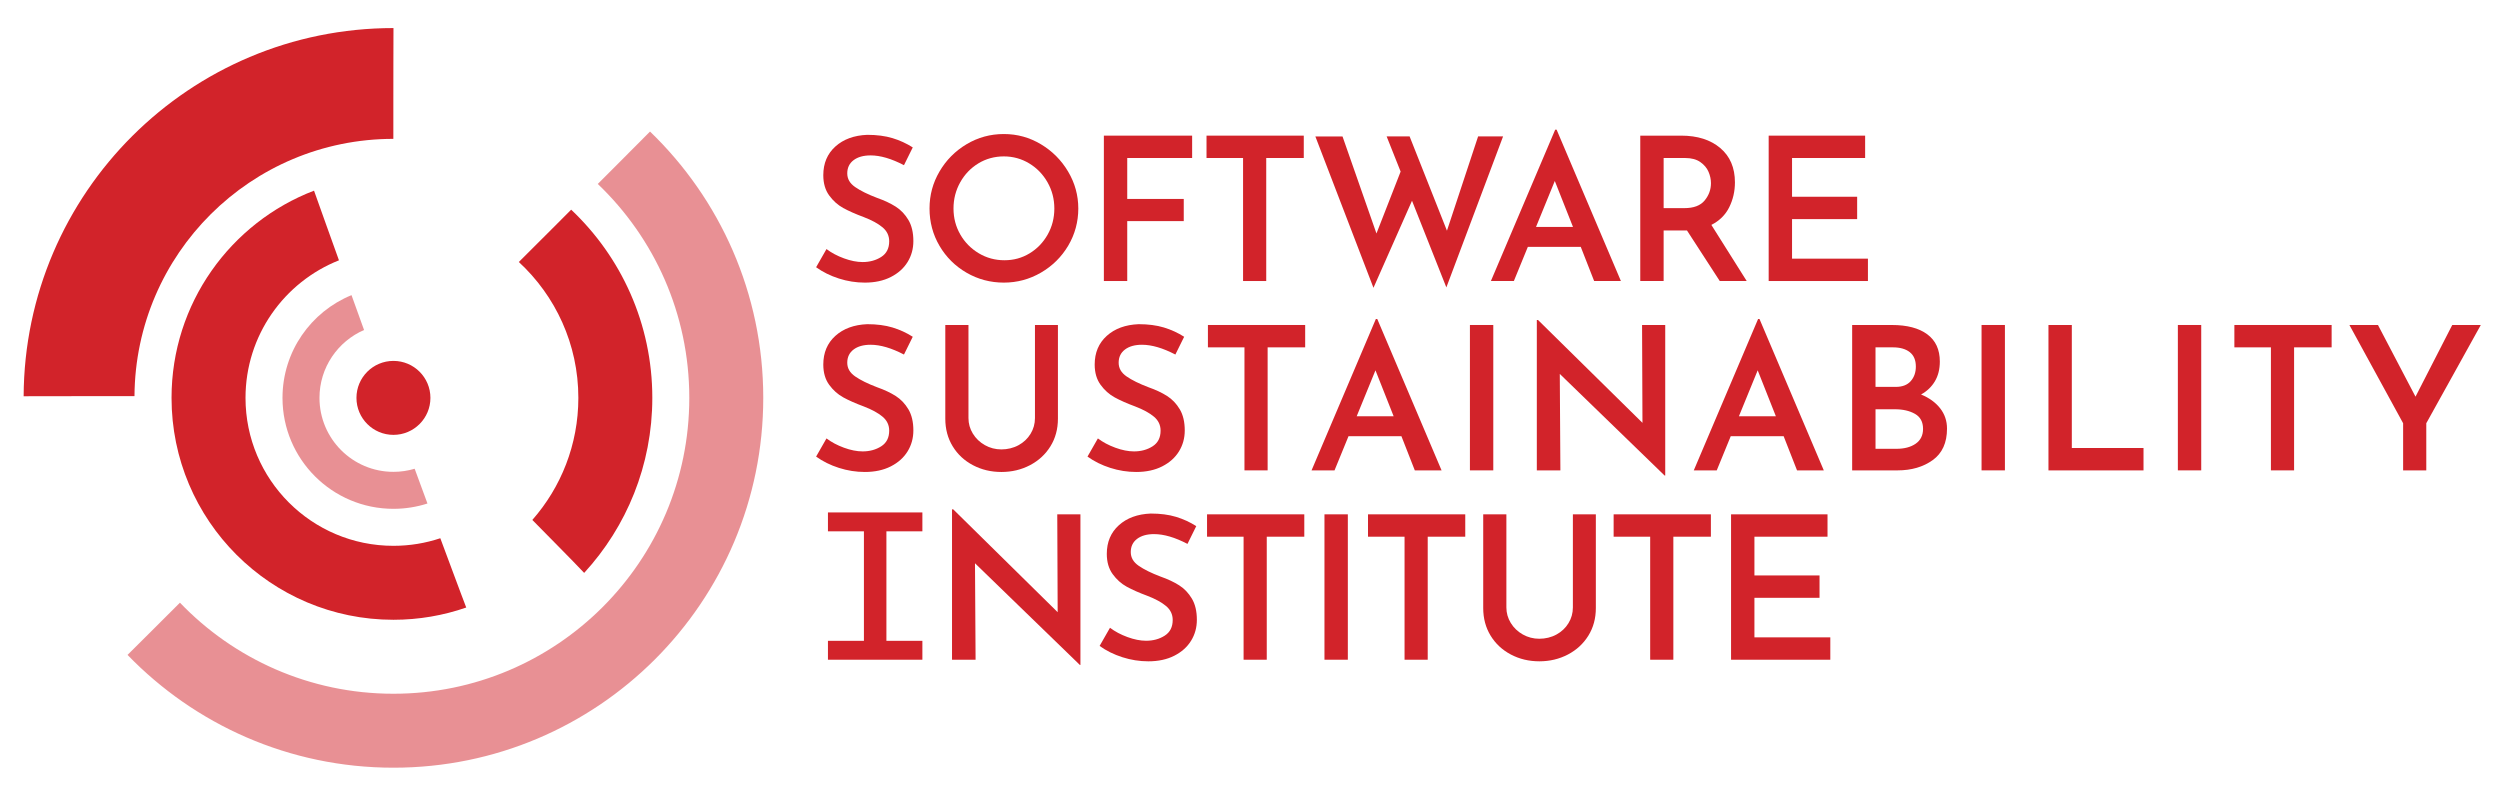 <?xml version="1.0" encoding="UTF-8"?>
<svg id="Layer_1" data-name="Layer 1" xmlns="http://www.w3.org/2000/svg" viewBox="0 0 3380 1080">
  <defs>
    <style>
      .cls-1, .cls-2 {
        fill: #d2232a;
      }

      .cls-2 {
        opacity: .5;
      }
    </style>
  </defs>
  <path class="cls-2" d="m878.82,177.86c-11.76,11.83-23.52,23.64-35.3,35.45-11.77,11.8-23.54,23.6-35.32,35.39,76.23,72.83,123.73,175.48,123.73,289.24,0,220.91-179.09,400-400,400-113.45,0-215.85-47.24-288.65-123.11-11.79,11.79-23.59,23.57-35.4,35.34-11.81,11.77-23.62,23.53-35.44,35.27,90.91,94.03,218.37,152.49,359.49,152.49,276.14,0,500-223.86,500-500,0-141.43-58.72-269.13-153.11-360.08Z"/>
  <path class="cls-1" d="m531.85,87.94c.03-16.67.07-33.33.13-50-.01,0-.03,0-.04,0-275.4,0-498.78,222.66-499.98,497.78,16.67-.04,33.33-.07,50-.09,16.67-.02,33.33-.03,50-.04h0c8.07,0,16.15,0,24.22-.01,8.55,0,17.1,0,25.65,0,1.16-192.3,157.4-347.84,349.98-347.84,0-5.53,0-11.05,0-16.58,0-11.07,0-22.14,0-33.22h0c0-16.67.02-33.33.05-50Z"/>
  <path class="cls-1" d="m772.23,283.48c-8.85,8.87-17.7,17.73-26.55,26.59-2.94,2.94-5.88,5.87-8.82,8.81-11.79,11.79-23.6,23.57-35.42,35.33,49.48,45.68,80.49,111.08,80.49,183.73,0,63.24-23.5,120.99-62.22,165.02,11.75,11.87,23.48,23.77,35.17,35.69h0c1.8,1.84,3.61,3.67,5.41,5.51,9.94,10.03,19.76,20.17,29.5,30.4,57.2-62.3,92.14-145.38,92.14-236.62,0-100.25-42.15-190.65-109.7-254.46Z"/>
  <path class="cls-1" d="m622.52,800.7c-3.26-8.71-6.51-17.42-9.76-26.13h0c-5.83-15.62-11.65-31.25-17.46-46.88-19.91,6.65-41.22,10.26-63.37,10.26-110.46,0-200-89.54-200-200,0-84.45,52.34-156.66,126.34-186-5.65-15.69-11.29-31.38-16.91-47.08-5.62-15.69-11.21-31.39-16.8-47.1-112.65,43.19-192.64,152.33-192.64,280.17,0,165.69,134.31,300,300,300,34.48,0,67.58-5.85,98.42-16.56-2.61-6.89-5.22-13.79-7.83-20.68Z"/>
  <path class="cls-2" d="m560.62,633.74c-9.09,2.72-18.71,4.2-28.69,4.2-55.23,0-100-44.77-100-100,0-41.11,24.82-76.41,60.28-91.78-5.68-15.7-11.32-31.41-16.97-47.13-54.74,22.36-93.31,76.12-93.31,138.9,0,82.84,67.16,150,150,150,16.04,0,31.49-2.53,45.99-7.2-5.78-15.66-11.55-31.33-17.3-47Z"/>
  <circle class="cls-1" cx="531.93" cy="537.94" r="50"/>
  <g>
    <path class="cls-1" d="m1177.07,210.11c-9.72,0-17.42,2.16-23.08,6.48s-8.5,10.26-8.5,17.82,3.55,13.55,10.67,18.49c7.11,4.95,17.05,9.86,29.83,14.72,9.72,3.42,18.04,7.34,24.98,11.74,6.93,4.41,12.64,10.4,17.15,17.96,4.5,7.56,6.75,17.1,6.75,28.62,0,10.44-2.61,19.89-7.83,28.35-5.22,8.46-12.78,15.21-22.68,20.25-9.9,5.04-21.6,7.56-35.1,7.56-11.88,0-23.58-1.85-35.1-5.54-11.52-3.69-21.78-8.77-30.78-15.25l14.04-24.57c6.66,5.04,14.53,9.23,23.62,12.56,9.09,3.33,17.5,5,25.25,5,9.54,0,17.91-2.29,25.11-6.89,7.2-4.59,10.8-11.65,10.8-21.19,0-7.56-3.02-13.86-9.04-18.9-6.03-5.04-14.45-9.63-25.25-13.77-11.16-4.14-20.43-8.24-27.81-12.29-7.38-4.05-13.73-9.72-19.04-17.01-5.31-7.29-7.96-16.42-7.96-27.41,0-16.02,5.44-28.93,16.33-38.75,10.89-9.81,25.25-15.07,43.06-15.79,12.96,0,24.34,1.49,34.16,4.46,9.81,2.97,18.94,7.16,27.4,12.55l-11.88,24.03c-16.92-8.82-31.95-13.23-45.09-13.23Z"/>
    <path class="cls-1" d="m1270.22,231.84c9-15.39,21.19-27.67,36.58-36.86,15.39-9.18,32.17-13.77,50.35-13.77s34.69,4.59,50.09,13.77c15.39,9.18,27.67,21.51,36.86,36.99,9.18,15.48,13.77,32.13,13.77,49.95s-4.55,34.92-13.63,50.22c-9.09,15.3-21.38,27.45-36.86,36.45-15.48,9-32.22,13.5-50.22,13.5s-34.96-4.46-50.35-13.37-27.59-21.01-36.58-36.31c-9-15.3-13.5-32.13-13.5-50.49s4.5-34.7,13.5-50.08Zm28.08,85.18c6.12,10.62,14.44,19.08,24.97,25.38,10.53,6.3,22.09,9.45,34.7,9.45s23.76-3.1,34.02-9.31c10.26-6.21,18.4-14.67,24.44-25.38,6.03-10.71,9.04-22.45,9.04-35.24s-3.06-24.57-9.18-35.37c-6.12-10.8-14.4-19.35-24.84-25.65-10.44-6.3-21.87-9.45-34.29-9.45s-24.08,3.15-34.42,9.45c-10.35,6.3-18.54,14.85-24.57,25.65-6.03,10.8-9.04,22.59-9.04,35.37s3.06,24.48,9.18,35.1Z"/>
    <path class="cls-1" d="m1611.77,183.38v30.24h-87.75v55.35h76.41v29.97h-76.41v81h-31.59v-196.56h119.34Z"/>
    <path class="cls-1" d="m1762.7,183.38v30.24h-50.76v166.32h-31.32v-166.32h-49.41v-30.24h131.49Z"/>
    <path class="cls-1" d="m1955.47,388.58l-46.44-117.18-52.11,117.72-78.57-204.66h36.72l45.9,131.22,32.67-83.7-18.9-47.52h31.05l50.49,127.44,42.12-127.44h33.75l-76.68,204.12Z"/>
    <path class="cls-1" d="m2137.19,333.77h-71.55l-18.9,46.17h-31.05l86.94-204.66h1.89l86.94,204.66h-36.18l-18.09-46.17Zm-10.53-27l-24.57-62.1-25.38,62.1h49.95Z"/>
    <path class="cls-1" d="m2325.1,379.94l-44.28-68.31h-31.59v68.31h-31.59v-196.56h55.35c21.96,0,39.56,5.58,52.79,16.74,13.23,11.16,19.85,26.64,19.85,46.44,0,12.06-2.57,23.27-7.7,33.62-5.13,10.35-13.19,18.32-24.17,23.89l47.79,75.87h-36.45Zm-75.87-98.55h28.08c12.6,0,21.74-3.46,27.41-10.39,5.67-6.93,8.5-14.72,8.5-23.36,0-5.04-1.08-10.12-3.24-15.25s-5.85-9.54-11.07-13.23c-5.22-3.69-12.06-5.53-20.52-5.53h-29.16v67.77Z"/>
    <path class="cls-1" d="m2521.66,183.38v30.24h-98.82v52.38h88.02v30.24h-88.02v53.46h102.6v30.24h-134.19v-196.56h130.41Z"/>
    <path class="cls-1" d="m1177.07,466.11c-9.72,0-17.42,2.16-23.08,6.48-5.67,4.32-8.5,10.26-8.5,17.82s3.55,13.55,10.67,18.5c7.11,4.95,17.05,9.85,29.83,14.71,9.72,3.42,18.04,7.34,24.98,11.75,6.93,4.41,12.64,10.39,17.15,17.96,4.5,7.56,6.75,17.1,6.75,28.62,0,10.44-2.61,19.89-7.83,28.35-5.22,8.46-12.78,15.21-22.68,20.25-9.9,5.04-21.6,7.56-35.1,7.56-11.88,0-23.58-1.85-35.1-5.54-11.52-3.69-21.78-8.78-30.78-15.25l14.04-24.57c6.66,5.04,14.53,9.23,23.62,12.56,9.09,3.33,17.5,4.99,25.25,4.99,9.54,0,17.91-2.29,25.11-6.88,7.2-4.59,10.8-11.65,10.8-21.2,0-7.56-3.02-13.86-9.04-18.9-6.03-5.04-14.45-9.63-25.25-13.77-11.16-4.14-20.43-8.23-27.81-12.29-7.38-4.05-13.73-9.72-19.04-17.01-5.31-7.29-7.96-16.42-7.96-27.41,0-16.02,5.44-28.93,16.33-38.75,10.89-9.81,25.25-15.07,43.06-15.79,12.96,0,24.34,1.49,34.16,4.46,9.81,2.97,18.94,7.16,27.4,12.56l-11.88,24.03c-16.92-8.82-31.95-13.23-45.09-13.23Z"/>
    <path class="cls-1" d="m1315.31,586.26c3.96,6.48,9.36,11.66,16.2,15.53,6.84,3.87,14.31,5.81,22.41,5.81s16.15-1.89,23.08-5.67c6.93-3.78,12.37-8.91,16.33-15.39,3.96-6.48,5.94-13.59,5.94-21.33v-125.82h31.05v126.63c0,14.04-3.38,26.51-10.12,37.4-6.75,10.89-15.98,19.4-27.67,25.52-11.7,6.12-24.57,9.18-38.61,9.18s-26.86-3.06-38.48-9.18c-11.61-6.12-20.75-14.62-27.4-25.52-6.66-10.89-9.99-23.36-9.99-37.4v-126.63h31.32v125.82c0,7.56,1.98,14.58,5.94,21.06Z"/>
    <path class="cls-1" d="m1544,466.11c-9.72,0-17.42,2.16-23.08,6.48-5.67,4.32-8.5,10.26-8.5,17.82s3.55,13.55,10.67,18.5c7.11,4.95,17.05,9.85,29.83,14.71,9.72,3.42,18.04,7.34,24.97,11.75,6.93,4.41,12.64,10.39,17.15,17.96,4.5,7.56,6.75,17.1,6.75,28.62,0,10.44-2.61,19.89-7.83,28.35-5.22,8.46-12.78,15.21-22.68,20.25-9.9,5.04-21.6,7.56-35.1,7.56-11.88,0-23.58-1.85-35.1-5.54-11.52-3.69-21.78-8.78-30.78-15.25l14.04-24.57c6.66,5.04,14.53,9.23,23.62,12.56,9.09,3.33,17.5,4.99,25.25,4.99,9.54,0,17.91-2.29,25.11-6.88,7.2-4.59,10.8-11.65,10.8-21.2,0-7.56-3.02-13.86-9.04-18.9-6.03-5.04-14.45-9.63-25.25-13.77-11.16-4.14-20.43-8.23-27.81-12.29-7.38-4.05-13.73-9.72-19.03-17.01-5.31-7.29-7.97-16.42-7.97-27.41,0-16.02,5.44-28.93,16.33-38.75,10.89-9.81,25.25-15.07,43.07-15.79,12.96,0,24.34,1.49,34.16,4.46,9.81,2.97,18.94,7.16,27.4,12.56l-11.88,24.03c-16.92-8.82-31.95-13.23-45.09-13.23Z"/>
    <path class="cls-1" d="m1764.59,439.38v30.24h-50.76v166.32h-31.32v-166.32h-49.41v-30.24h131.49Z"/>
    <path class="cls-1" d="m1894.73,589.77h-71.55l-18.9,46.17h-31.05l86.94-204.66h1.89l86.94,204.66h-36.18l-18.09-46.17Zm-10.53-27l-24.57-62.1-25.38,62.1h49.95Z"/>
    <path class="cls-1" d="m2018.92,439.38v196.56h-31.59v-196.56h31.59Z"/>
    <path class="cls-1" d="m2251.39,439.38v203.58h-.81l-141.75-137.43.81,130.41h-31.86v-203.31h1.62l141.21,139.05-.54-132.3h31.32Z"/>
    <path class="cls-1" d="m2411.5,589.77h-71.55l-18.9,46.17h-31.05l86.94-204.66h1.89l86.94,204.66h-36.18l-18.09-46.17Zm-10.53-27l-24.57-62.1-25.38,62.1h49.95Z"/>
    <path class="cls-1" d="m2623.04,551.97c6.21,7.92,9.32,17.1,9.32,27.54,0,19.08-6.44,33.26-19.3,42.53-12.87,9.27-28.75,13.91-47.66,13.91h-61.29v-196.56h53.73c20.52,0,36.45,4.19,47.79,12.56,11.34,8.37,17.01,20.65,17.01,36.85,0,10.26-2.21,19.13-6.62,26.59-4.41,7.47-10.67,13.46-18.76,17.96,10.98,4.5,19.57,10.71,25.78,18.63Zm-87.34-28.89h27.27c9,0,15.79-2.61,20.38-7.83,4.59-5.22,6.88-11.79,6.88-19.71,0-8.64-2.75-15.12-8.24-19.44-5.49-4.32-13.09-6.48-22.81-6.48h-23.49v53.46Zm54.27,76.82c6.66-4.59,9.99-11.29,9.99-20.12,0-9.36-3.64-16.11-10.93-20.25-7.29-4.14-16.33-6.21-27.13-6.21h-26.19v53.46h28.35c10.62,0,19.26-2.29,25.92-6.88Z"/>
    <path class="cls-1" d="m2710.65,439.38v196.56h-31.59v-196.56h31.59Z"/>
    <path class="cls-1" d="m2801.1,439.38v166.32h96.93v30.24h-128.52v-196.56h31.59Z"/>
    <path class="cls-1" d="m2976.06,439.38v196.56h-31.59v-196.56h31.59Z"/>
    <path class="cls-1" d="m3152.36,439.38v30.24h-50.76v166.32h-31.32v-166.32h-49.41v-30.24h131.49Z"/>
    <path class="cls-1" d="m3354.05,439.38l-73.71,132.84v63.72h-31.32v-63.72l-72.63-132.84h38.61l50.76,96.93,49.68-96.93h38.61Z"/>
    <path class="cls-1" d="m1119.38,891.94v-25.54h48.64v-148.05h-48.64v-25.54h127.68v25.54h-48.64v148.05h48.64v25.54h-127.68Z"/>
    <path class="cls-1" d="m1460.74,695.38v203.58h-.81l-141.75-137.43.81,130.41h-31.86v-203.31h1.62l141.21,139.05-.54-132.3h31.32Z"/>
    <path class="cls-1" d="m1560.37,722.11c-9.72,0-17.42,2.16-23.08,6.48-5.67,4.32-8.5,10.26-8.5,17.82s3.55,13.55,10.67,18.5c7.11,4.95,17.05,9.86,29.83,14.71,9.72,3.42,18.04,7.34,24.97,11.75,6.93,4.41,12.64,10.4,17.15,17.96,4.5,7.56,6.75,17.1,6.75,28.62,0,10.44-2.61,19.89-7.83,28.35-5.22,8.46-12.78,15.21-22.68,20.25-9.9,5.04-21.6,7.56-35.1,7.56-11.88,0-23.58-1.85-35.1-5.54-11.52-3.69-21.78-8.78-30.78-15.25l14.04-24.57c6.66,5.04,14.53,9.23,23.62,12.56,9.09,3.33,17.5,4.99,25.25,4.99,9.54,0,17.91-2.29,25.11-6.88,7.2-4.59,10.8-11.65,10.8-21.2,0-7.56-3.02-13.86-9.04-18.9-6.03-5.04-14.45-9.63-25.25-13.77-11.16-4.14-20.43-8.23-27.81-12.28-7.38-4.05-13.73-9.72-19.03-17.01-5.31-7.29-7.97-16.42-7.97-27.4,0-16.02,5.44-28.93,16.33-38.75,10.89-9.81,25.25-15.07,43.07-15.79,12.96,0,24.34,1.48,34.16,4.46,9.81,2.97,18.94,7.15,27.4,12.55l-11.88,24.03c-16.92-8.82-31.95-13.23-45.09-13.23Z"/>
    <path class="cls-1" d="m1763.41,695.38v30.24h-50.76v166.32h-31.32v-166.32h-49.41v-30.24h131.49Z"/>
    <path class="cls-1" d="m1822.27,695.38v196.56h-31.59v-196.56h31.59Z"/>
    <path class="cls-1" d="m1981.03,695.38v30.24h-50.76v166.32h-31.32v-166.32h-49.41v-30.24h131.49Z"/>
    <path class="cls-1" d="m2042.58,842.26c3.96,6.48,9.36,11.66,16.2,15.52,6.84,3.87,14.31,5.81,22.41,5.81s16.15-1.89,23.08-5.67c6.93-3.78,12.37-8.91,16.33-15.39,3.96-6.48,5.94-13.59,5.94-21.33v-125.82h31.05v126.63c0,14.04-3.38,26.51-10.12,37.39-6.75,10.89-15.98,19.4-27.67,25.52-11.7,6.12-24.57,9.18-38.61,9.18s-26.87-3.06-38.48-9.18c-11.61-6.12-20.75-14.62-27.41-25.52-6.66-10.89-9.99-23.35-9.99-37.39v-126.63h31.32v125.82c0,7.56,1.98,14.58,5.94,21.06Z"/>
    <path class="cls-1" d="m2313.12,695.38v30.24h-50.76v166.32h-31.32v-166.32h-49.41v-30.24h131.49Z"/>
    <path class="cls-1" d="m2470.8,695.38v30.24h-98.82v52.38h88.02v30.24h-88.02v53.46h102.6v30.24h-134.19v-196.56h130.41Z"/>
  </g>
</svg>